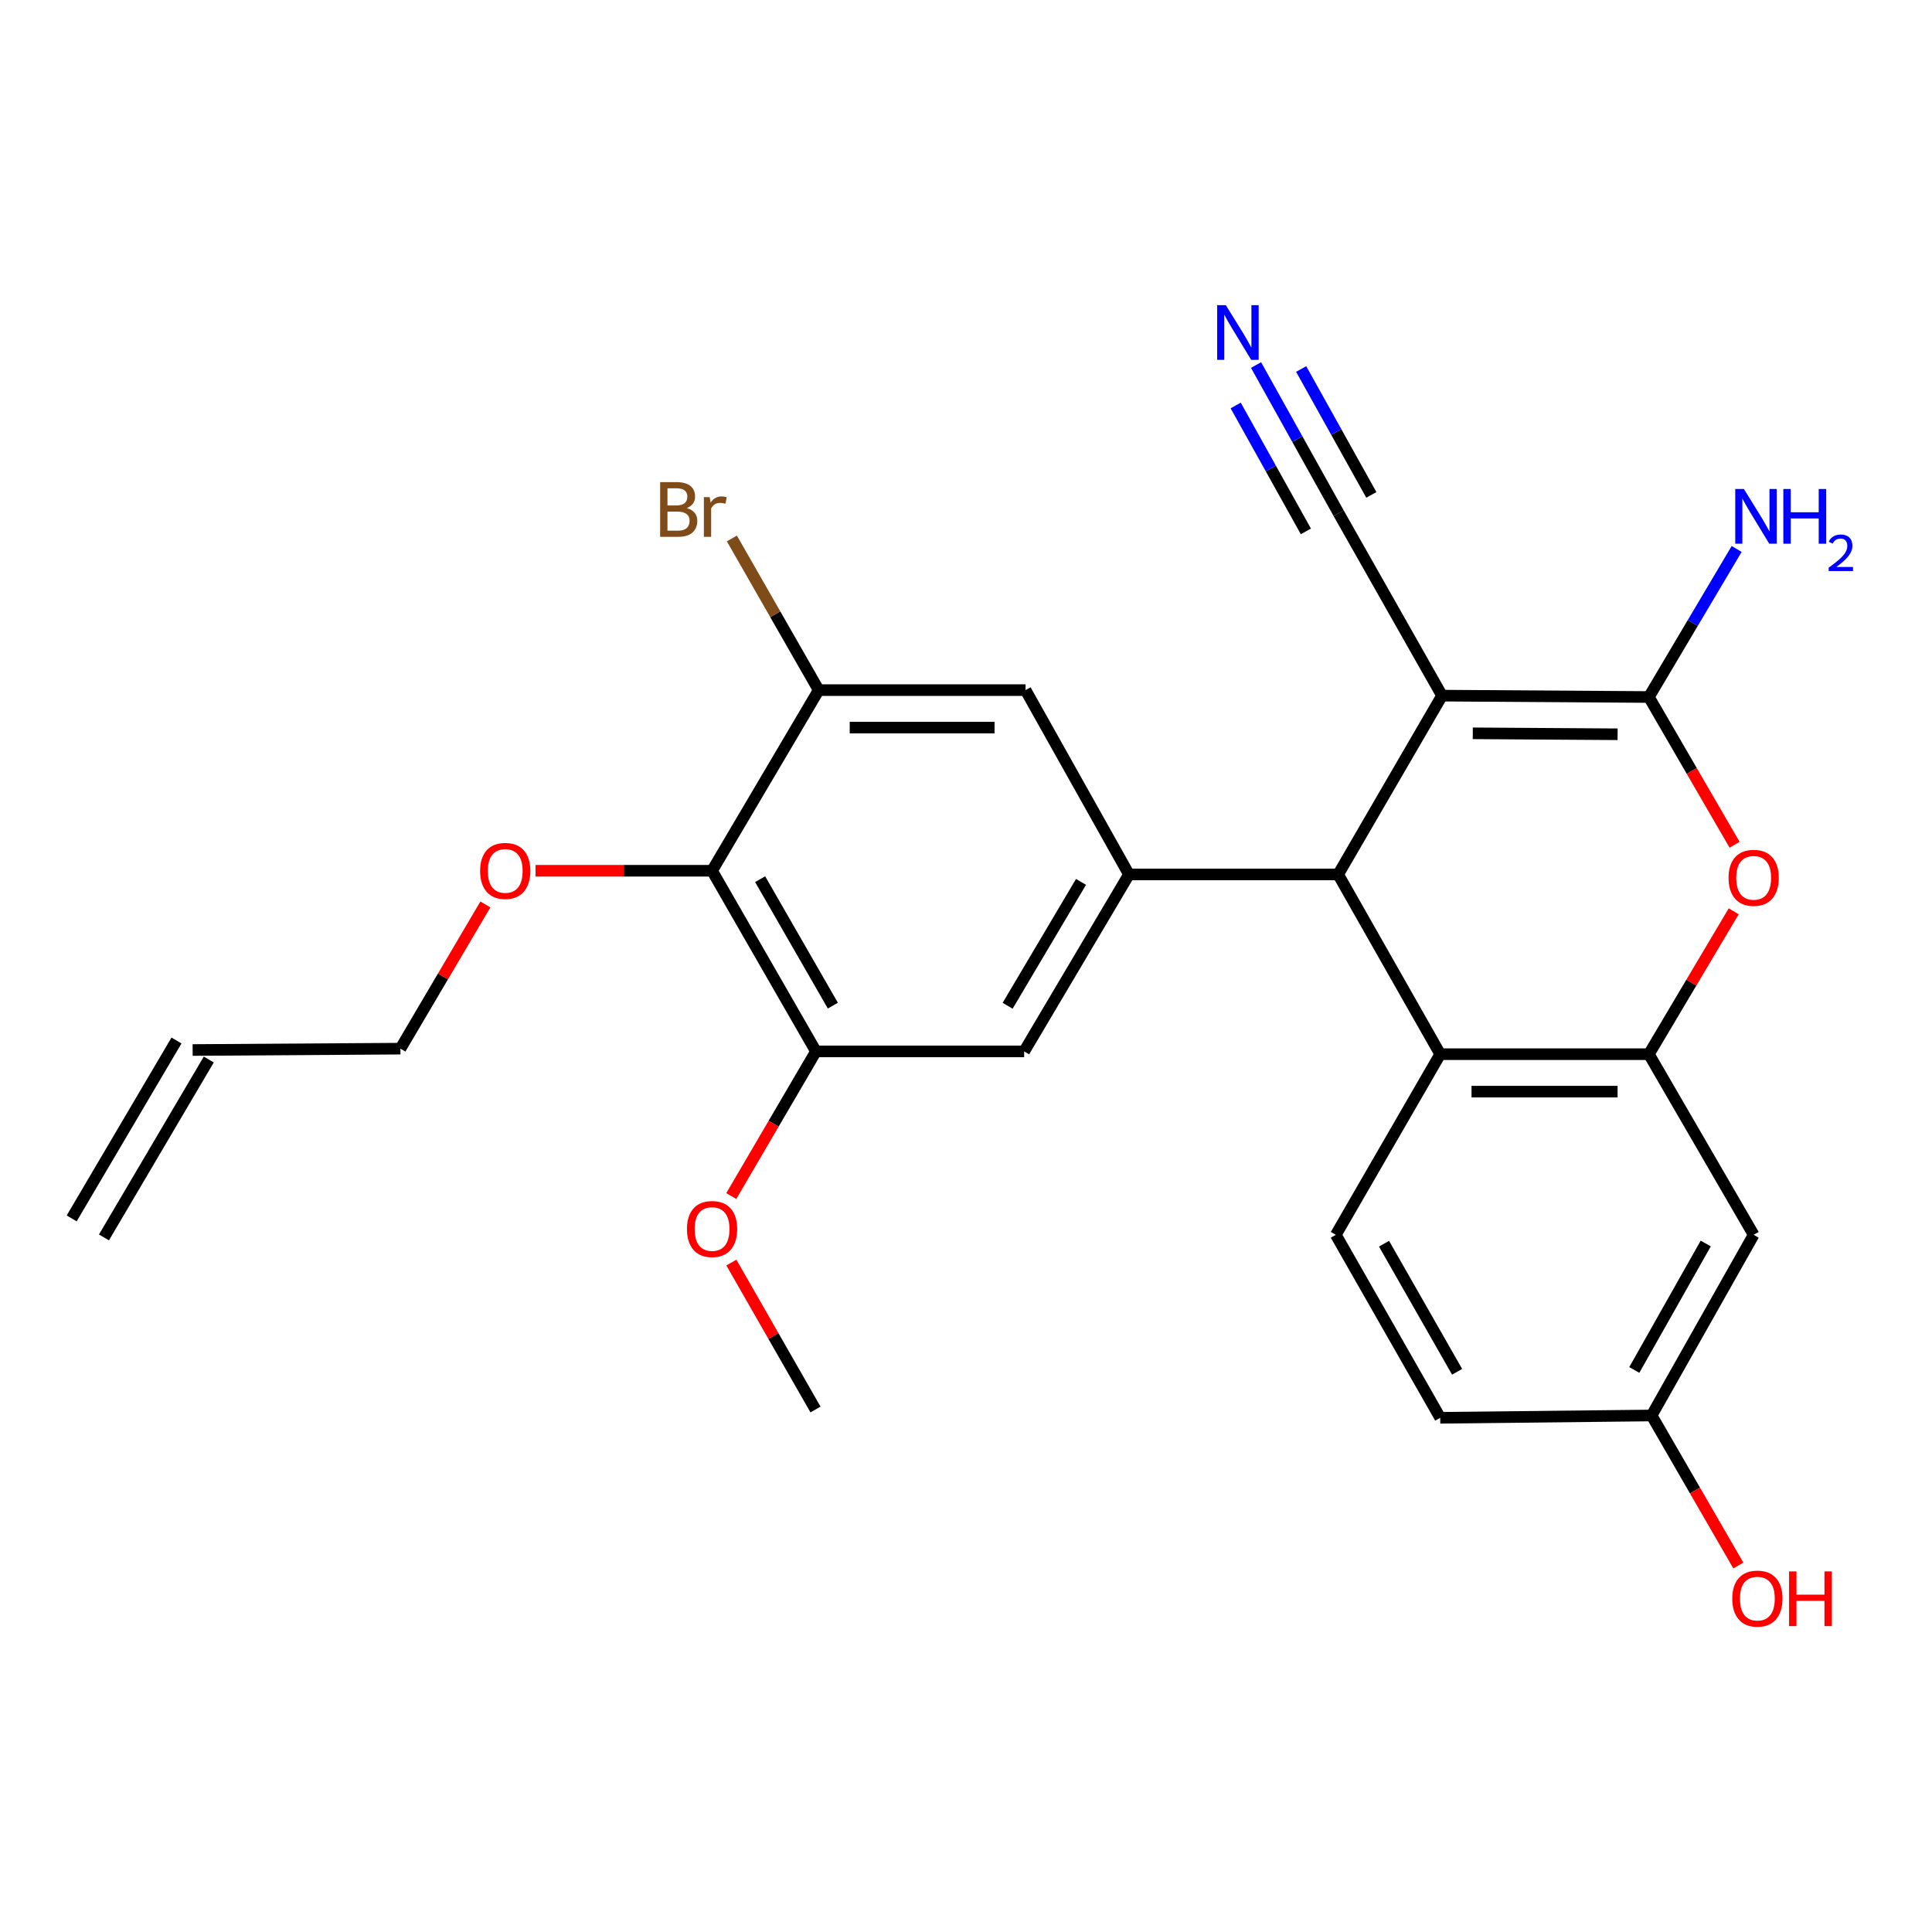 <?xml version='1.0' encoding='iso-8859-1'?>
<svg version='1.1' baseProfile='full'
              xmlns='http://www.w3.org/2000/svg'
                      xmlns:rdkit='http://www.rdkit.org/xml'
                      xmlns:xlink='http://www.w3.org/1999/xlink'
                  xml:space='preserve'
width='1000px' height='1000px' viewBox='0 0 1000 1000'>
<!-- END OF HEADER -->
<rect style='opacity:1.0;fill:#FFFFFF;stroke:none' width='1000' height='1000' x='0' y='0'> </rect>
<path class='bond-0' d='M 746.383,360.061 L 853.454,360.772' style='fill:none;fill-rule:evenodd;stroke:#000000;stroke-width:6px;stroke-linecap:butt;stroke-linejoin:miter;stroke-opacity:1' />
<path class='bond-0' d='M 762.315,379.562 L 837.265,380.06' style='fill:none;fill-rule:evenodd;stroke:#000000;stroke-width:6px;stroke-linecap:butt;stroke-linejoin:miter;stroke-opacity:1' />
<path class='bond-1' d='M 746.383,360.061 L 692.626,452.619' style='fill:none;fill-rule:evenodd;stroke:#000000;stroke-width:6px;stroke-linecap:butt;stroke-linejoin:miter;stroke-opacity:1' />
<path class='bond-7' d='M 746.383,360.061 L 692.863,265.607' style='fill:none;fill-rule:evenodd;stroke:#000000;stroke-width:6px;stroke-linecap:butt;stroke-linejoin:miter;stroke-opacity:1' />
<path class='bond-2' d='M 853.454,360.772 L 875.638,399.014' style='fill:none;fill-rule:evenodd;stroke:#000000;stroke-width:6px;stroke-linecap:butt;stroke-linejoin:miter;stroke-opacity:1' />
<path class='bond-2' d='M 875.638,399.014 L 897.822,437.256' style='fill:none;fill-rule:evenodd;stroke:#FF0000;stroke-width:6px;stroke-linecap:butt;stroke-linejoin:miter;stroke-opacity:1' />
<path class='bond-15' d='M 853.454,360.772 L 876.174,322.458' style='fill:none;fill-rule:evenodd;stroke:#000000;stroke-width:6px;stroke-linecap:butt;stroke-linejoin:miter;stroke-opacity:1' />
<path class='bond-15' d='M 876.174,322.458 L 898.894,284.144' style='fill:none;fill-rule:evenodd;stroke:#0000FF;stroke-width:6px;stroke-linecap:butt;stroke-linejoin:miter;stroke-opacity:1' />
<path class='bond-4' d='M 692.626,452.619 L 584.358,452.619' style='fill:none;fill-rule:evenodd;stroke:#000000;stroke-width:6px;stroke-linecap:butt;stroke-linejoin:miter;stroke-opacity:1' />
<path class='bond-5' d='M 692.626,452.619 L 745.456,545.64' style='fill:none;fill-rule:evenodd;stroke:#000000;stroke-width:6px;stroke-linecap:butt;stroke-linejoin:miter;stroke-opacity:1' />
<path class='bond-26' d='M 897.356,471.694 L 875.405,508.667' style='fill:none;fill-rule:evenodd;stroke:#FF0000;stroke-width:6px;stroke-linecap:butt;stroke-linejoin:miter;stroke-opacity:1' />
<path class='bond-26' d='M 875.405,508.667 L 853.454,545.64' style='fill:none;fill-rule:evenodd;stroke:#000000;stroke-width:6px;stroke-linecap:butt;stroke-linejoin:miter;stroke-opacity:1' />
<path class='bond-3' d='M 853.454,545.64 L 745.456,545.64' style='fill:none;fill-rule:evenodd;stroke:#000000;stroke-width:6px;stroke-linecap:butt;stroke-linejoin:miter;stroke-opacity:1' />
<path class='bond-3' d='M 837.255,565.035 L 761.656,565.035' style='fill:none;fill-rule:evenodd;stroke:#000000;stroke-width:6px;stroke-linecap:butt;stroke-linejoin:miter;stroke-opacity:1' />
<path class='bond-13' d='M 853.454,545.64 L 907.696,639.146' style='fill:none;fill-rule:evenodd;stroke:#000000;stroke-width:6px;stroke-linecap:butt;stroke-linejoin:miter;stroke-opacity:1' />
<path class='bond-10' d='M 584.358,452.619 L 530.828,357.206' style='fill:none;fill-rule:evenodd;stroke:#000000;stroke-width:6px;stroke-linecap:butt;stroke-linejoin:miter;stroke-opacity:1' />
<path class='bond-11' d='M 584.358,452.619 L 530.095,544.207' style='fill:none;fill-rule:evenodd;stroke:#000000;stroke-width:6px;stroke-linecap:butt;stroke-linejoin:miter;stroke-opacity:1' />
<path class='bond-11' d='M 559.532,456.471 L 521.548,520.582' style='fill:none;fill-rule:evenodd;stroke:#000000;stroke-width:6px;stroke-linecap:butt;stroke-linejoin:miter;stroke-opacity:1' />
<path class='bond-14' d='M 745.456,545.64 L 691.419,639.146' style='fill:none;fill-rule:evenodd;stroke:#000000;stroke-width:6px;stroke-linecap:butt;stroke-linejoin:miter;stroke-opacity:1' />
<path class='bond-6' d='M 368.566,450.701 L 422.334,544.207' style='fill:none;fill-rule:evenodd;stroke:#000000;stroke-width:6px;stroke-linecap:butt;stroke-linejoin:miter;stroke-opacity:1' />
<path class='bond-6' d='M 393.445,455.059 L 431.082,520.513' style='fill:none;fill-rule:evenodd;stroke:#000000;stroke-width:6px;stroke-linecap:butt;stroke-linejoin:miter;stroke-opacity:1' />
<path class='bond-20' d='M 368.566,450.701 L 322.874,450.701' style='fill:none;fill-rule:evenodd;stroke:#000000;stroke-width:6px;stroke-linecap:butt;stroke-linejoin:miter;stroke-opacity:1' />
<path class='bond-20' d='M 322.874,450.701 L 277.182,450.701' style='fill:none;fill-rule:evenodd;stroke:#FF0000;stroke-width:6px;stroke-linecap:butt;stroke-linejoin:miter;stroke-opacity:1' />
<path class='bond-27' d='M 368.566,450.701 L 423.756,357.206' style='fill:none;fill-rule:evenodd;stroke:#000000;stroke-width:6px;stroke-linecap:butt;stroke-linejoin:miter;stroke-opacity:1' />
<path class='bond-12' d='M 692.863,265.607 L 671.496,227.272' style='fill:none;fill-rule:evenodd;stroke:#000000;stroke-width:6px;stroke-linecap:butt;stroke-linejoin:miter;stroke-opacity:1' />
<path class='bond-12' d='M 671.496,227.272 L 650.128,188.937' style='fill:none;fill-rule:evenodd;stroke:#0000FF;stroke-width:6px;stroke-linecap:butt;stroke-linejoin:miter;stroke-opacity:1' />
<path class='bond-12' d='M 709.804,256.164 L 691.642,223.579' style='fill:none;fill-rule:evenodd;stroke:#000000;stroke-width:6px;stroke-linecap:butt;stroke-linejoin:miter;stroke-opacity:1' />
<path class='bond-12' d='M 691.642,223.579 L 673.48,190.995' style='fill:none;fill-rule:evenodd;stroke:#0000FF;stroke-width:6px;stroke-linecap:butt;stroke-linejoin:miter;stroke-opacity:1' />
<path class='bond-12' d='M 675.922,275.05 L 657.76,242.465' style='fill:none;fill-rule:evenodd;stroke:#000000;stroke-width:6px;stroke-linecap:butt;stroke-linejoin:miter;stroke-opacity:1' />
<path class='bond-12' d='M 657.76,242.465 L 639.597,209.88' style='fill:none;fill-rule:evenodd;stroke:#0000FF;stroke-width:6px;stroke-linecap:butt;stroke-linejoin:miter;stroke-opacity:1' />
<path class='bond-8' d='M 423.756,357.206 L 530.828,357.206' style='fill:none;fill-rule:evenodd;stroke:#000000;stroke-width:6px;stroke-linecap:butt;stroke-linejoin:miter;stroke-opacity:1' />
<path class='bond-8' d='M 439.817,376.601 L 514.767,376.601' style='fill:none;fill-rule:evenodd;stroke:#000000;stroke-width:6px;stroke-linecap:butt;stroke-linejoin:miter;stroke-opacity:1' />
<path class='bond-19' d='M 423.756,357.206 L 401.288,317.958' style='fill:none;fill-rule:evenodd;stroke:#000000;stroke-width:6px;stroke-linecap:butt;stroke-linejoin:miter;stroke-opacity:1' />
<path class='bond-19' d='M 401.288,317.958 L 378.819,278.711' style='fill:none;fill-rule:evenodd;stroke:#7F4C19;stroke-width:6px;stroke-linecap:butt;stroke-linejoin:miter;stroke-opacity:1' />
<path class='bond-9' d='M 422.334,544.207 L 530.095,544.207' style='fill:none;fill-rule:evenodd;stroke:#000000;stroke-width:6px;stroke-linecap:butt;stroke-linejoin:miter;stroke-opacity:1' />
<path class='bond-22' d='M 422.334,544.207 L 400.42,581.64' style='fill:none;fill-rule:evenodd;stroke:#000000;stroke-width:6px;stroke-linecap:butt;stroke-linejoin:miter;stroke-opacity:1' />
<path class='bond-22' d='M 400.42,581.64 L 378.507,619.073' style='fill:none;fill-rule:evenodd;stroke:#FF0000;stroke-width:6px;stroke-linecap:butt;stroke-linejoin:miter;stroke-opacity:1' />
<path class='bond-28' d='M 907.696,639.146 L 854.877,732.652' style='fill:none;fill-rule:evenodd;stroke:#000000;stroke-width:6px;stroke-linecap:butt;stroke-linejoin:miter;stroke-opacity:1' />
<path class='bond-28' d='M 882.886,643.633 L 845.913,709.087' style='fill:none;fill-rule:evenodd;stroke:#000000;stroke-width:6px;stroke-linecap:butt;stroke-linejoin:miter;stroke-opacity:1' />
<path class='bond-21' d='M 691.419,639.146 L 745.456,733.848' style='fill:none;fill-rule:evenodd;stroke:#000000;stroke-width:6px;stroke-linecap:butt;stroke-linejoin:miter;stroke-opacity:1' />
<path class='bond-21' d='M 716.37,643.739 L 754.196,710.03' style='fill:none;fill-rule:evenodd;stroke:#000000;stroke-width:6px;stroke-linecap:butt;stroke-linejoin:miter;stroke-opacity:1' />
<path class='bond-16' d='M 99.707,543.485 L 207.253,542.784' style='fill:none;fill-rule:evenodd;stroke:#000000;stroke-width:6px;stroke-linecap:butt;stroke-linejoin:miter;stroke-opacity:1' />
<path class='bond-18' d='M 91.352,538.562 L 37.099,630.646' style='fill:none;fill-rule:evenodd;stroke:#000000;stroke-width:6px;stroke-linecap:butt;stroke-linejoin:miter;stroke-opacity:1' />
<path class='bond-18' d='M 108.062,548.407 L 53.81,640.491' style='fill:none;fill-rule:evenodd;stroke:#000000;stroke-width:6px;stroke-linecap:butt;stroke-linejoin:miter;stroke-opacity:1' />
<path class='bond-17' d='M 854.877,732.652 L 745.456,733.848' style='fill:none;fill-rule:evenodd;stroke:#000000;stroke-width:6px;stroke-linecap:butt;stroke-linejoin:miter;stroke-opacity:1' />
<path class='bond-23' d='M 854.877,732.652 L 877.317,771.475' style='fill:none;fill-rule:evenodd;stroke:#000000;stroke-width:6px;stroke-linecap:butt;stroke-linejoin:miter;stroke-opacity:1' />
<path class='bond-23' d='M 877.317,771.475 L 899.757,810.299' style='fill:none;fill-rule:evenodd;stroke:#FF0000;stroke-width:6px;stroke-linecap:butt;stroke-linejoin:miter;stroke-opacity:1' />
<path class='bond-24' d='M 251.235,468.133 L 229.244,505.459' style='fill:none;fill-rule:evenodd;stroke:#FF0000;stroke-width:6px;stroke-linecap:butt;stroke-linejoin:miter;stroke-opacity:1' />
<path class='bond-24' d='M 229.244,505.459 L 207.253,542.784' style='fill:none;fill-rule:evenodd;stroke:#000000;stroke-width:6px;stroke-linecap:butt;stroke-linejoin:miter;stroke-opacity:1' />
<path class='bond-25' d='M 378.56,653.507 L 400.334,691.533' style='fill:none;fill-rule:evenodd;stroke:#FF0000;stroke-width:6px;stroke-linecap:butt;stroke-linejoin:miter;stroke-opacity:1' />
<path class='bond-25' d='M 400.334,691.533 L 422.107,729.559' style='fill:none;fill-rule:evenodd;stroke:#000000;stroke-width:6px;stroke-linecap:butt;stroke-linejoin:miter;stroke-opacity:1' />
<path  class='atom-3' d='M 894.696 454.358
Q 894.696 447.558, 898.056 443.758
Q 901.416 439.958, 907.696 439.958
Q 913.976 439.958, 917.336 443.758
Q 920.696 447.558, 920.696 454.358
Q 920.696 461.238, 917.296 465.158
Q 913.896 469.038, 907.696 469.038
Q 901.456 469.038, 898.056 465.158
Q 894.696 461.278, 894.696 454.358
M 907.696 465.838
Q 912.016 465.838, 914.336 462.958
Q 916.696 460.038, 916.696 454.358
Q 916.696 448.798, 914.336 445.998
Q 912.016 443.158, 907.696 443.158
Q 903.376 443.158, 901.016 445.958
Q 898.696 448.758, 898.696 454.358
Q 898.696 460.078, 901.016 462.958
Q 903.376 465.838, 907.696 465.838
' fill='#FF0000'/>
<path  class='atom-13' d='M 634.484 157.941
L 643.764 172.941
Q 644.684 174.421, 646.164 177.101
Q 647.644 179.781, 647.724 179.941
L 647.724 157.941
L 651.484 157.941
L 651.484 186.261
L 647.604 186.261
L 637.644 169.861
Q 636.484 167.941, 635.244 165.741
Q 634.044 163.541, 633.684 162.861
L 633.684 186.261
L 630.004 186.261
L 630.004 157.941
L 634.484 157.941
' fill='#0000FF'/>
<path  class='atom-16' d='M 902.643 253.106
L 911.923 268.106
Q 912.843 269.586, 914.323 272.266
Q 915.803 274.946, 915.883 275.106
L 915.883 253.106
L 919.643 253.106
L 919.643 281.426
L 915.763 281.426
L 905.803 265.026
Q 904.643 263.106, 903.403 260.906
Q 902.203 258.706, 901.843 258.026
L 901.843 281.426
L 898.163 281.426
L 898.163 253.106
L 902.643 253.106
' fill='#0000FF'/>
<path  class='atom-16' d='M 923.043 253.106
L 926.883 253.106
L 926.883 265.146
L 941.363 265.146
L 941.363 253.106
L 945.203 253.106
L 945.203 281.426
L 941.363 281.426
L 941.363 268.346
L 926.883 268.346
L 926.883 281.426
L 923.043 281.426
L 923.043 253.106
' fill='#0000FF'/>
<path  class='atom-16' d='M 946.576 280.433
Q 947.262 278.664, 948.899 277.687
Q 950.536 276.684, 952.806 276.684
Q 955.631 276.684, 957.215 278.215
Q 958.799 279.746, 958.799 282.465
Q 958.799 285.237, 956.74 287.825
Q 954.707 290.412, 950.483 293.474
L 959.116 293.474
L 959.116 295.586
L 946.523 295.586
L 946.523 293.817
Q 950.008 291.336, 952.067 289.488
Q 954.152 287.64, 955.156 285.977
Q 956.159 284.313, 956.159 282.597
Q 956.159 280.802, 955.261 279.799
Q 954.364 278.796, 952.806 278.796
Q 951.301 278.796, 950.298 279.403
Q 949.295 280.01, 948.582 281.357
L 946.576 280.433
' fill='#0000FF'/>
<path  class='atom-20' d='M 355.445 262.98
Q 358.165 263.74, 359.525 265.42
Q 360.925 267.06, 360.925 269.5
Q 360.925 273.42, 358.405 275.66
Q 355.925 277.86, 351.205 277.86
L 341.685 277.86
L 341.685 249.54
L 350.045 249.54
Q 354.885 249.54, 357.325 251.5
Q 359.765 253.46, 359.765 257.06
Q 359.765 261.34, 355.445 262.98
M 345.485 252.74
L 345.485 261.62
L 350.045 261.62
Q 352.845 261.62, 354.285 260.5
Q 355.765 259.34, 355.765 257.06
Q 355.765 252.74, 350.045 252.74
L 345.485 252.74
M 351.205 274.66
Q 353.965 274.66, 355.445 273.34
Q 356.925 272.02, 356.925 269.5
Q 356.925 267.18, 355.285 266.02
Q 353.685 264.82, 350.605 264.82
L 345.485 264.82
L 345.485 274.66
L 351.205 274.66
' fill='#7F4C19'/>
<path  class='atom-20' d='M 367.365 257.3
L 367.805 260.14
Q 369.965 256.94, 373.485 256.94
Q 374.605 256.94, 376.125 257.34
L 375.525 260.7
Q 373.805 260.3, 372.845 260.3
Q 371.165 260.3, 370.045 260.98
Q 368.965 261.62, 368.085 263.18
L 368.085 277.86
L 364.325 277.86
L 364.325 257.3
L 367.365 257.3
' fill='#7F4C19'/>
<path  class='atom-21' d='M 248.505 450.781
Q 248.505 443.981, 251.865 440.181
Q 255.225 436.381, 261.505 436.381
Q 267.785 436.381, 271.145 440.181
Q 274.505 443.981, 274.505 450.781
Q 274.505 457.661, 271.105 461.581
Q 267.705 465.461, 261.505 465.461
Q 255.265 465.461, 251.865 461.581
Q 248.505 457.701, 248.505 450.781
M 261.505 462.261
Q 265.825 462.261, 268.145 459.381
Q 270.505 456.461, 270.505 450.781
Q 270.505 445.221, 268.145 442.421
Q 265.825 439.581, 261.505 439.581
Q 257.185 439.581, 254.825 442.381
Q 252.505 445.181, 252.505 450.781
Q 252.505 456.501, 254.825 459.381
Q 257.185 462.261, 261.505 462.261
' fill='#FF0000'/>
<path  class='atom-23' d='M 355.566 636.133
Q 355.566 629.333, 358.926 625.533
Q 362.286 621.733, 368.566 621.733
Q 374.846 621.733, 378.206 625.533
Q 381.566 629.333, 381.566 636.133
Q 381.566 643.013, 378.166 646.933
Q 374.766 650.813, 368.566 650.813
Q 362.326 650.813, 358.926 646.933
Q 355.566 643.053, 355.566 636.133
M 368.566 647.613
Q 372.886 647.613, 375.206 644.733
Q 377.566 641.813, 377.566 636.133
Q 377.566 630.573, 375.206 627.773
Q 372.886 624.933, 368.566 624.933
Q 364.246 624.933, 361.886 627.733
Q 359.566 630.533, 359.566 636.133
Q 359.566 641.853, 361.886 644.733
Q 364.246 647.613, 368.566 647.613
' fill='#FF0000'/>
<path  class='atom-24' d='M 896.614 827.434
Q 896.614 820.634, 899.974 816.834
Q 903.334 813.034, 909.614 813.034
Q 915.894 813.034, 919.254 816.834
Q 922.614 820.634, 922.614 827.434
Q 922.614 834.314, 919.214 838.234
Q 915.814 842.114, 909.614 842.114
Q 903.374 842.114, 899.974 838.234
Q 896.614 834.354, 896.614 827.434
M 909.614 838.914
Q 913.934 838.914, 916.254 836.034
Q 918.614 833.114, 918.614 827.434
Q 918.614 821.874, 916.254 819.074
Q 913.934 816.234, 909.614 816.234
Q 905.294 816.234, 902.934 819.034
Q 900.614 821.834, 900.614 827.434
Q 900.614 833.154, 902.934 836.034
Q 905.294 838.914, 909.614 838.914
' fill='#FF0000'/>
<path  class='atom-24' d='M 926.014 813.354
L 929.854 813.354
L 929.854 825.394
L 944.334 825.394
L 944.334 813.354
L 948.174 813.354
L 948.174 841.674
L 944.334 841.674
L 944.334 828.594
L 929.854 828.594
L 929.854 841.674
L 926.014 841.674
L 926.014 813.354
' fill='#FF0000'/>
</svg>
